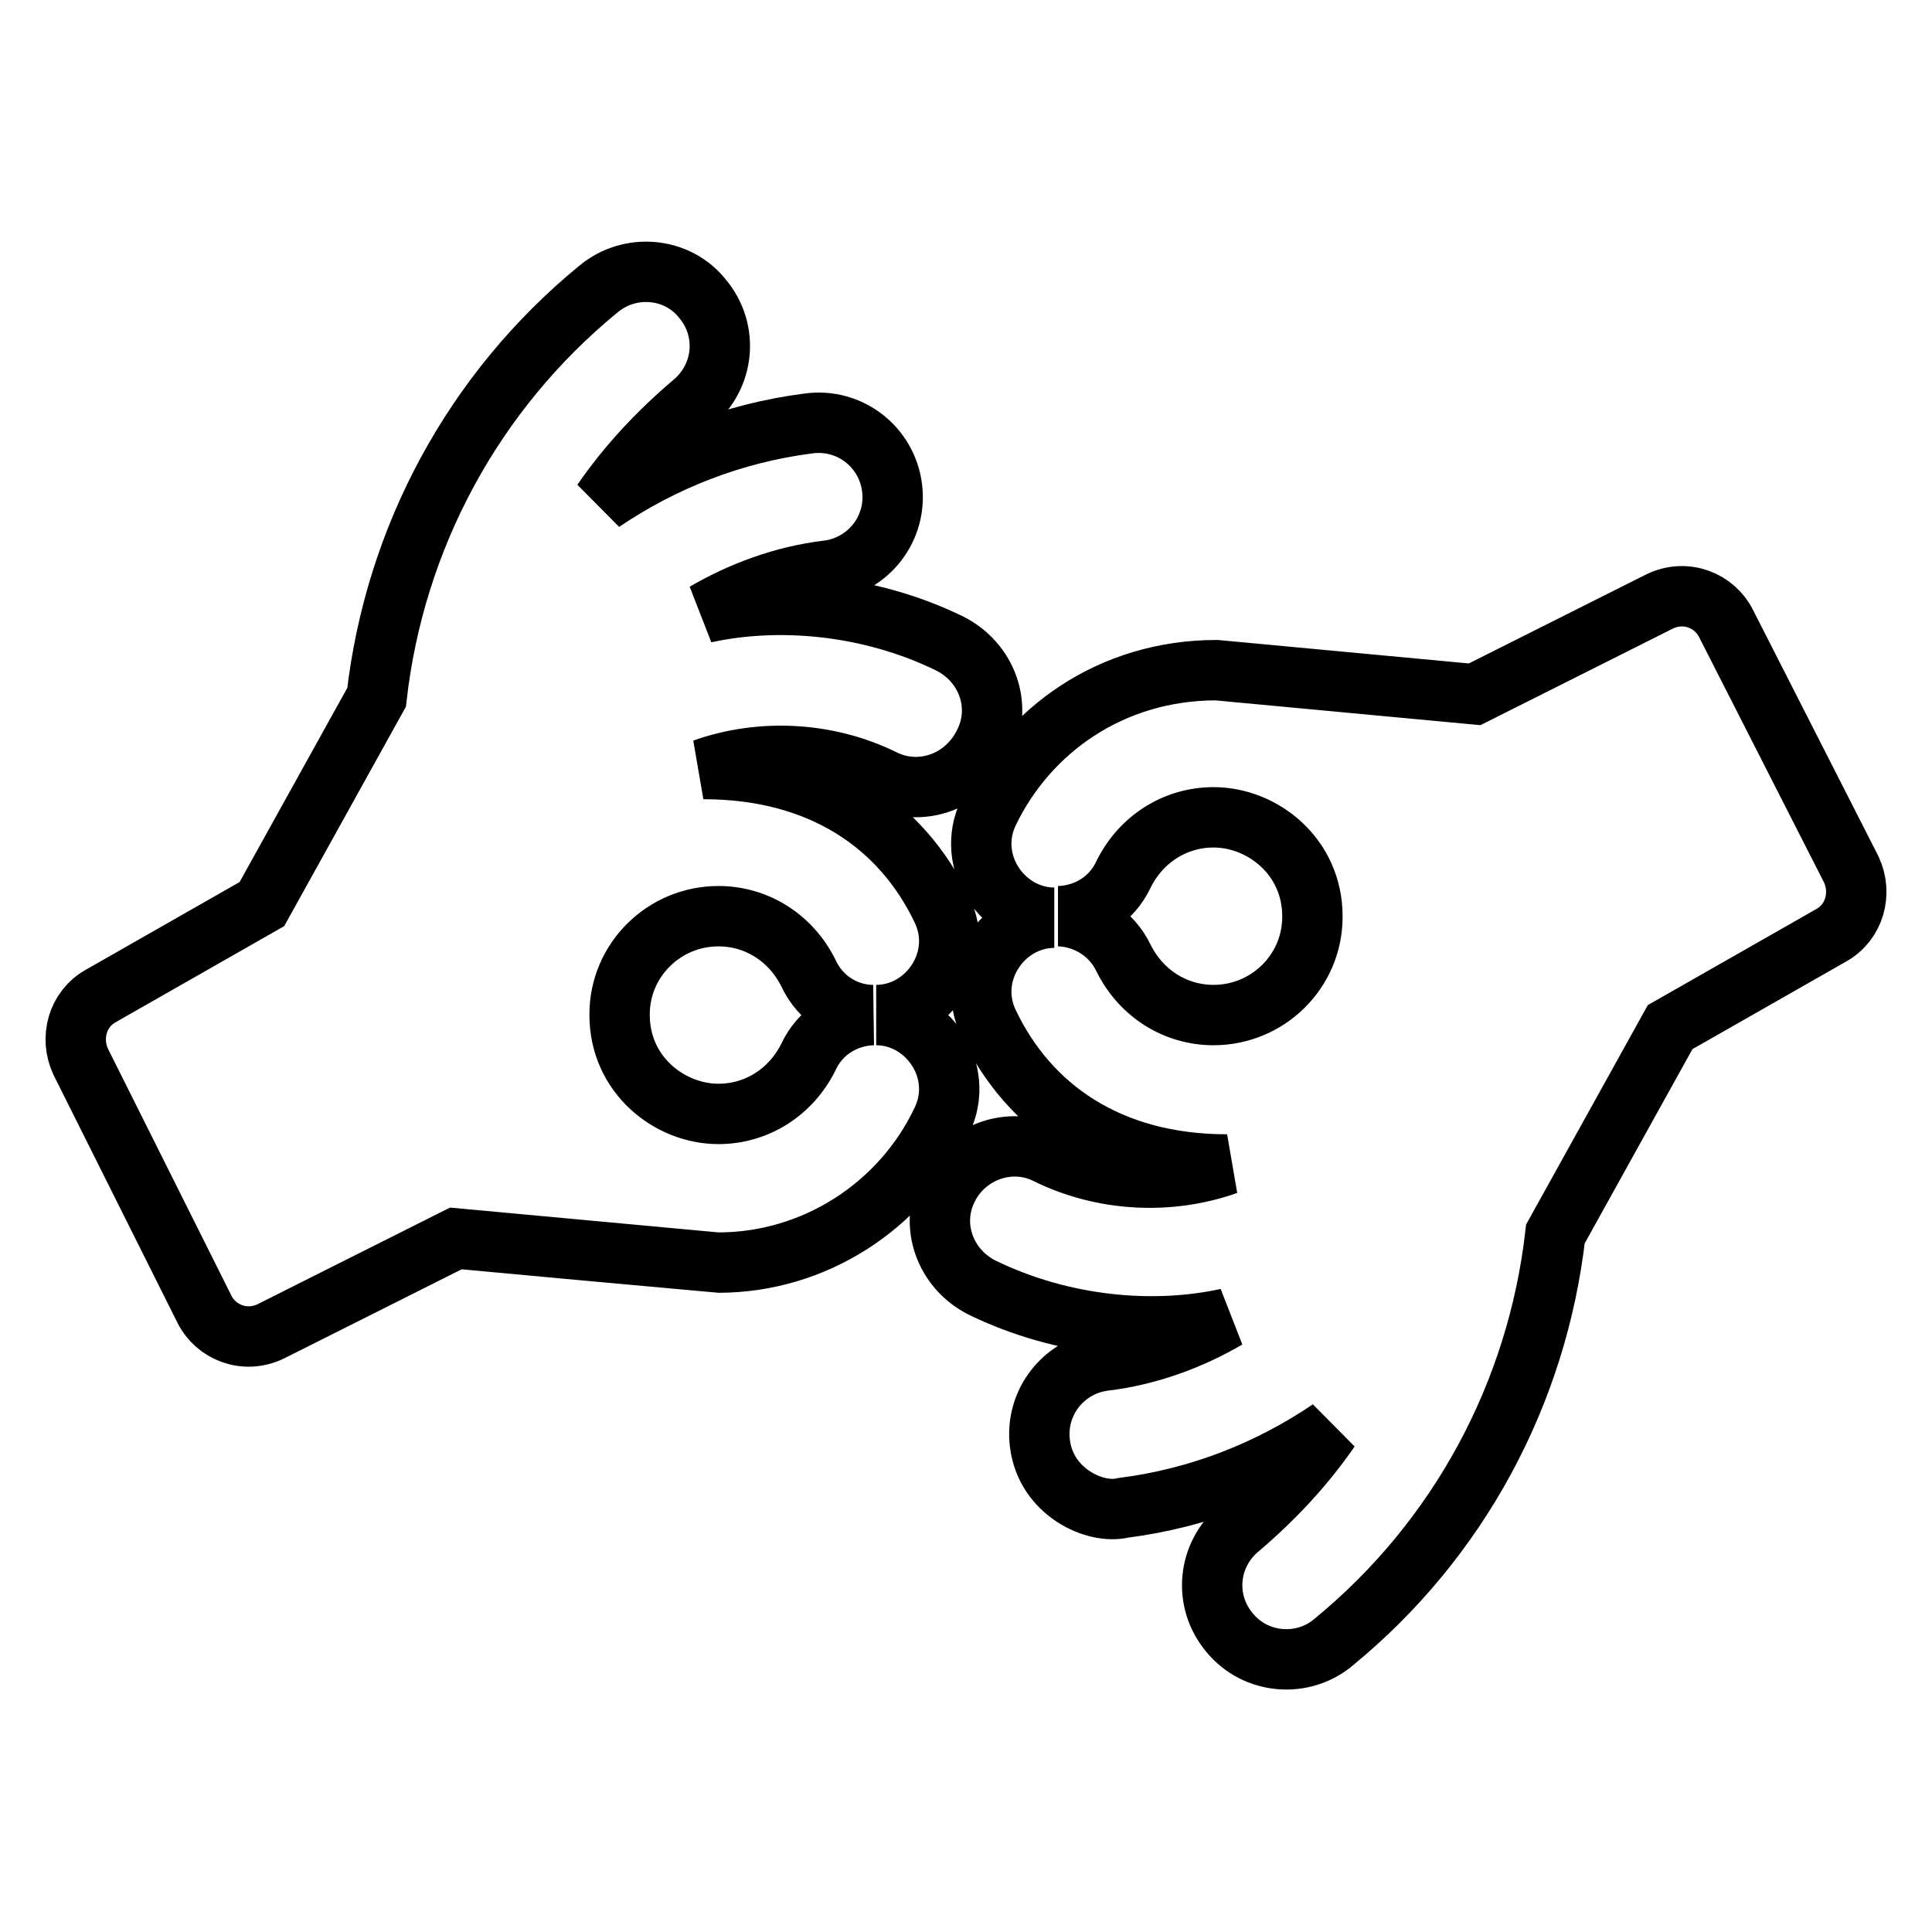 <?xml version="1.0" encoding="utf-8"?>
<!-- Svg Vector Icons : http://www.onlinewebfonts.com/icon -->
<!DOCTYPE svg PUBLIC "-//W3C//DTD SVG 1.1//EN" "http://www.w3.org/Graphics/SVG/1.1/DTD/svg11.dtd">
<svg version="1.1" xmlns="http://www.w3.org/2000/svg" xmlns:xlink="http://www.w3.org/1999/xlink" x="0px" y="0px" viewBox="0 0 256 256" enable-background="new 0 0 256 256" xml:space="preserve">
<g> <path stroke-width="8" fill-opacity="0" stroke="#000000"  d="M117.1,103.3c-7.5-3.7-16.3-4.1-23.9-1.4c15.7,0,26.3,7.5,31.6,18.6c3.2,6.6-1.9,14-8.7,14 c6.8,0,11.9,7.4,8.7,14c-5.4,11.4-17,18.8-29.6,18.8c-0.2,0-34.8-3.2-34.8-3.2l-24.5,12.3c-3.5,1.7-7.3,0.1-8.8-2.9l-16.4-32.8 c-1.5-3.2-0.4-7,2.6-8.7l21.4-12.2l15.2-27.4c2.4-21.1,12.8-40.5,29.4-54.1c4.2-3.5,10.5-2.9,13.8,1.3c3.5,4.2,2.9,10.3-1.3,13.8 c-4.6,3.9-8.7,8.3-12,13.1c8-5.4,17.2-9.1,27.4-10.4c5.4-0.7,10.3,3.1,11,8.5c0.7,5.4-3.1,10.3-8.5,11c-5.9,0.7-11.5,2.8-16.3,5.6 c9.6-2.1,21.7-1.2,32.5,4.1c4.9,2.5,7,8.3,4.5,13.2C127.9,103.6,122,105.7,117.1,103.3L117.1,103.3z M107.1,128.9 c-2.3-4.6-6.8-7.5-11.9-7.5c-7.2,0-13.1,5.8-13.1,13c0,0,0,0.1,0,0.1c0,7.9,6.6,13.1,13.1,13.1c5.1,0,9.6-2.9,11.9-7.5 c1.6-3.5,5-5.5,8.6-5.6C112.1,134.5,108.7,132.4,107.1,128.9z M245.3,115.2c1.5,3.2,0.4,7-2.6,8.7l-21.4,12.2l-15.2,27.4 c-2.4,21.1-12.8,40.5-29.4,54.1c-4,3.4-10.3,3-13.8-1.3c-3.5-4.2-2.9-10.3,1.3-13.8c4.6-3.9,8.7-8.3,12-13.1 c-8,5.4-17.2,9.1-27.4,10.4c-3.7,0.9-10.2-2.1-11-8.5c-0.7-5.4,3.1-10.3,8.5-11c5.9-0.7,11.5-2.8,16.3-5.6 c-9.6,2.1-21.6,1.2-32.5-4.1c-4.9-2.5-7-8.3-4.5-13.2c2.4-4.8,8.3-6.9,13.1-4.5c7.5,3.7,16.3,4.1,23.9,1.4 c-15.7,0-26.3-7.6-31.6-18.7c-3.2-6.6,1.9-14,8.7-14c-6.8,0-11.9-7.4-8.7-14c5.2-10.8,16.2-18.8,30.2-18.8l34.2,3.2l24.5-12.3 c3.5-1.7,7.3-0.1,8.8,2.9L245.3,115.2L245.3,115.2z M160.8,108.3c-5.1,0-9.6,2.9-11.9,7.5c-1.6,3.5-5,5.5-8.6,5.6 c3.6,0.1,7,2.2,8.6,5.6c2.3,4.6,6.8,7.5,11.9,7.5c7.2,0,13.1-5.8,13.1-13c0,0,0-0.1,0-0.1C173.9,113.5,167.3,108.3,160.8,108.3 L160.8,108.3z"/></g>
</svg>